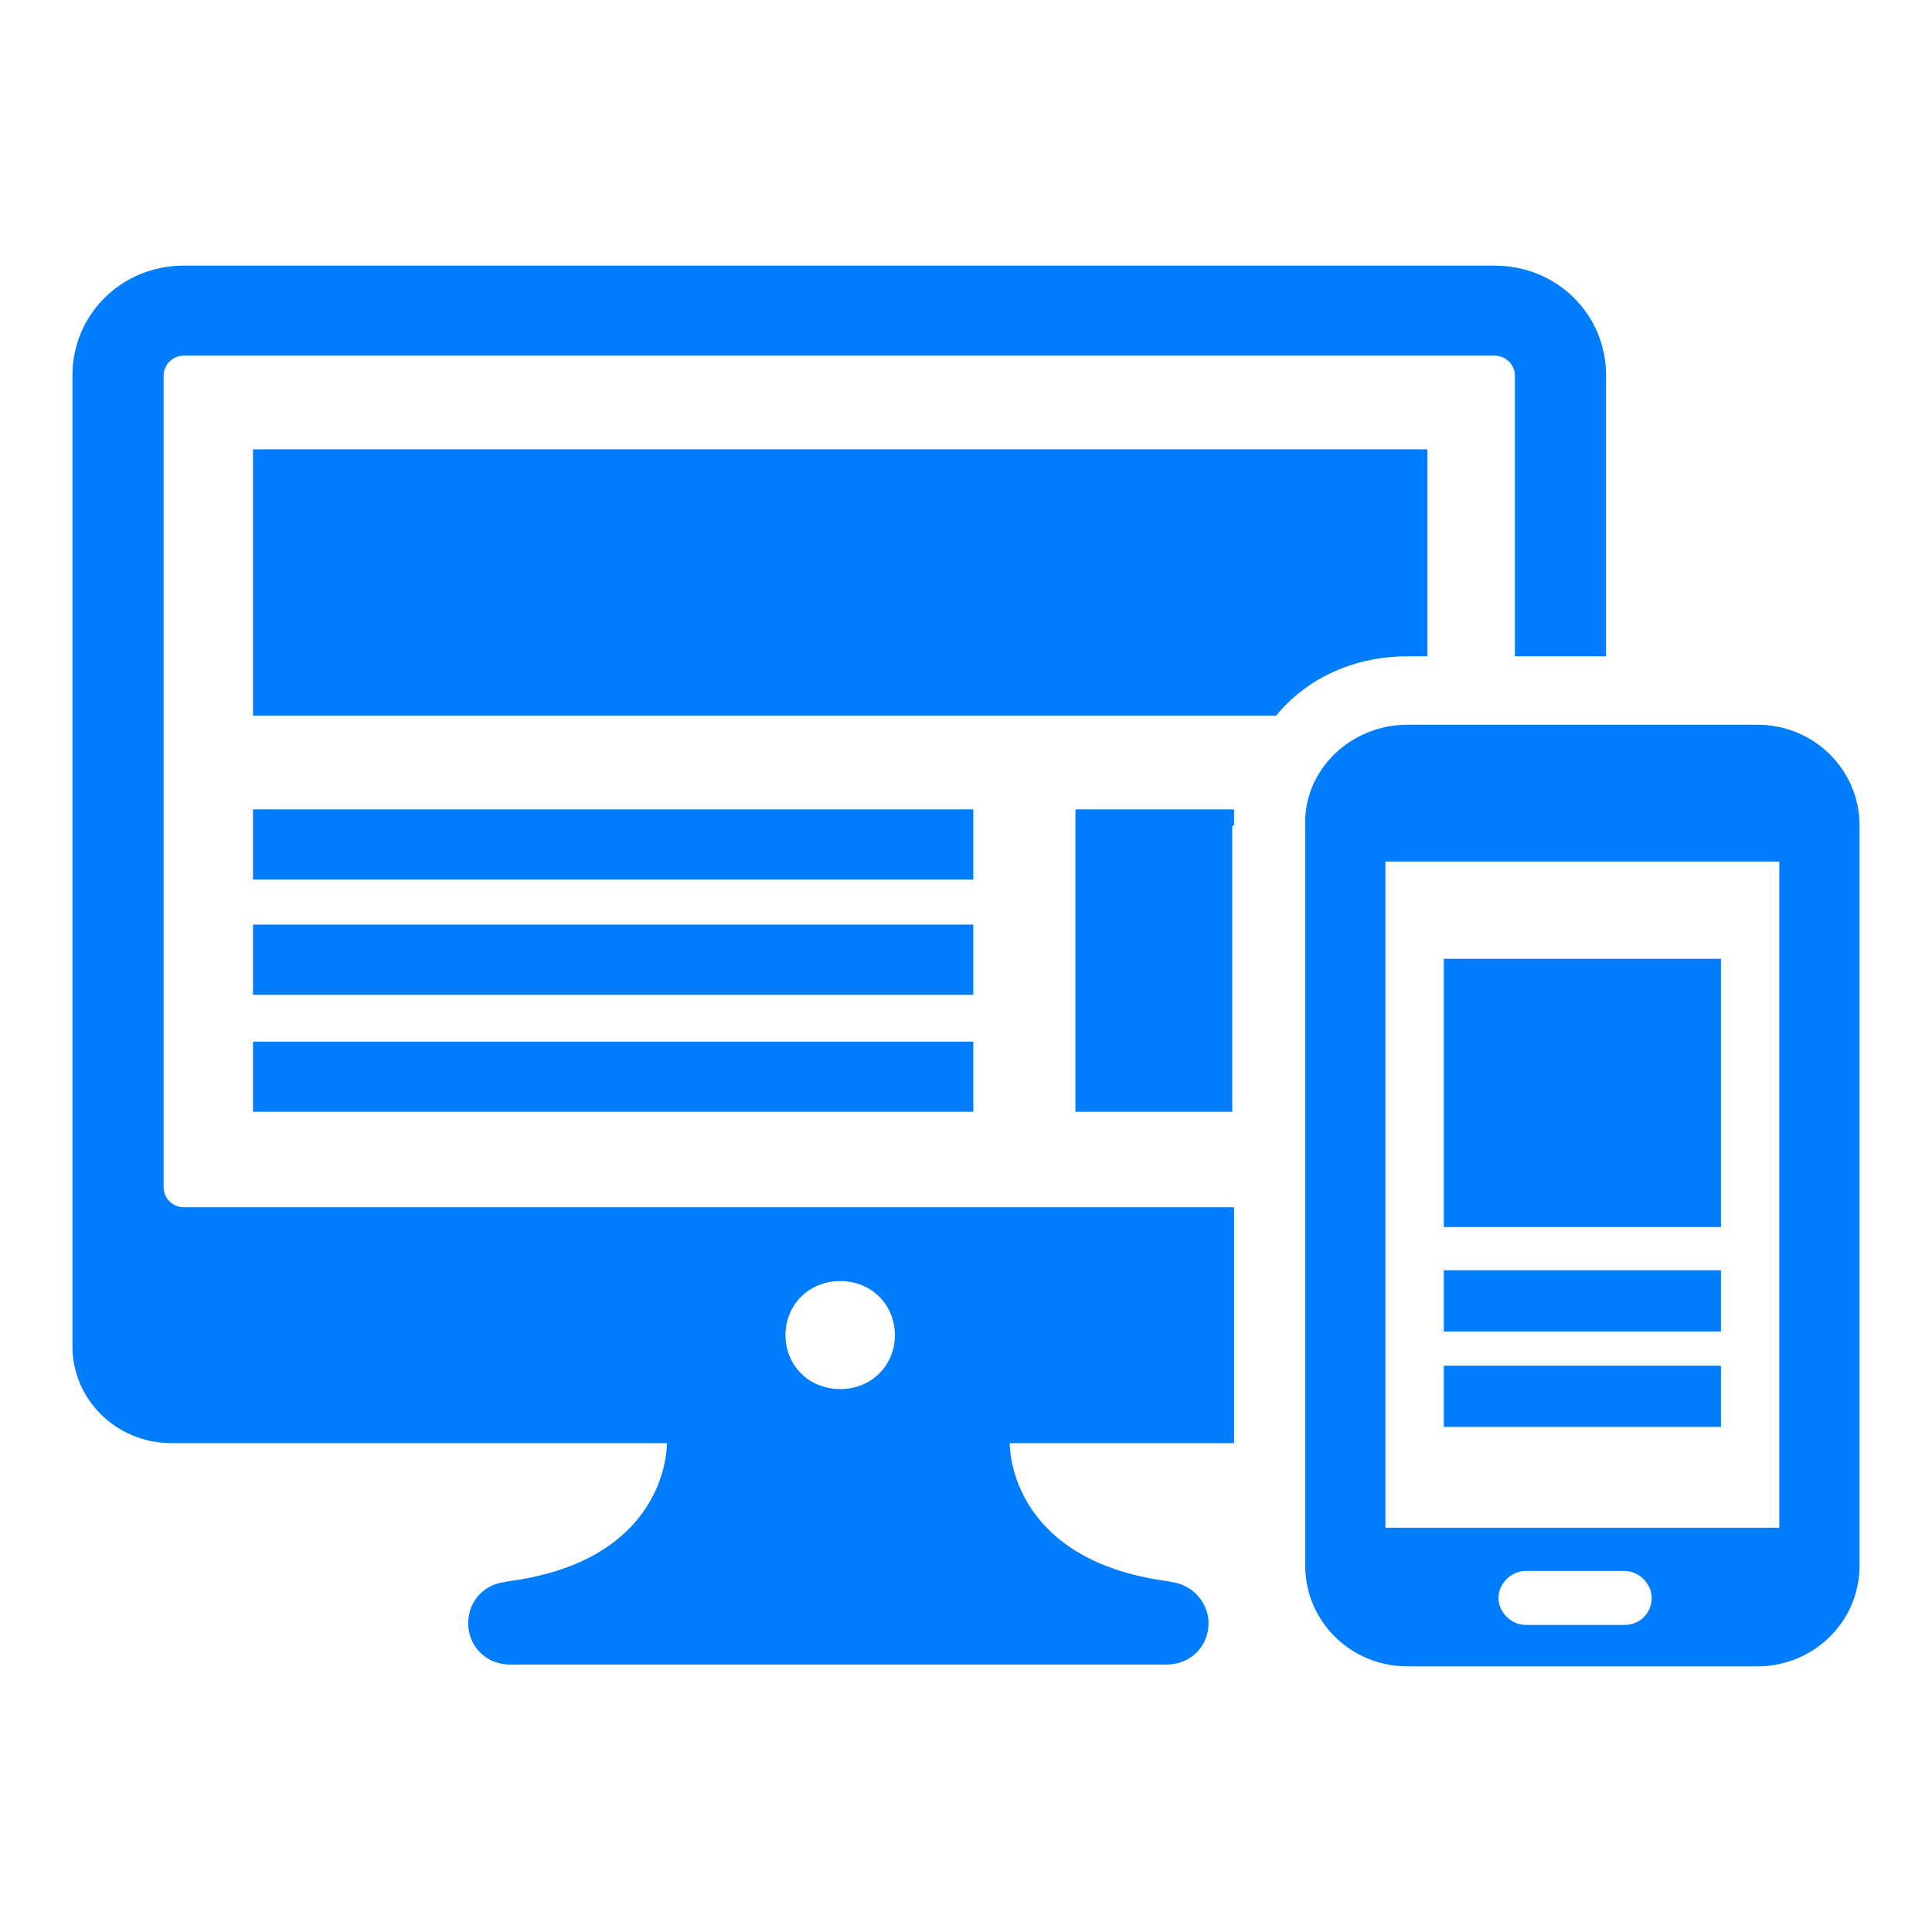<svg width="80" height="80" viewBox="0 0 80 80" fill="none" xmlns="http://www.w3.org/2000/svg">
<path d="M40.302 36.422H10.476V33.514H40.302V36.422ZM40.302 38.285H10.476V41.193H40.302V38.285ZM10.476 46.038H40.302V43.131H10.476V46.038ZM71.186 52.599H59.784V55.134H71.261L71.261 52.599H71.186ZM71.186 56.55H59.784V59.085H71.261L71.261 56.55H71.186ZM3 55.804V55.432V55.357V49.244V49.17V15.547C3 13.013 5.039 11 7.606 11H61.898C64.465 11 66.504 13.013 66.504 15.547V27.177H62.728V15.547C62.728 15.1 62.351 14.727 61.898 14.727H7.606C7.153 14.727 6.776 15.1 6.776 15.547V49.17C6.776 49.617 7.153 49.99 7.606 49.99H51.1V59.756L41.812 59.756C41.812 60.651 42.341 64.751 48.533 65.496H48.306C49.288 65.496 50.043 66.316 50.043 67.211C50.043 68.18 49.288 68.926 48.306 68.926H21.122C20.141 68.926 19.386 68.18 19.386 67.211C19.386 66.242 20.141 65.496 21.122 65.496H20.896C27.087 64.751 27.616 60.651 27.616 59.756H7.078C4.888 59.756 3.075 58.041 3 55.88L3 55.804ZM32.525 55.283C32.525 56.55 33.506 57.519 34.79 57.519C36.073 57.519 37.055 56.55 37.055 55.283C37.055 54.016 36.073 53.046 34.79 53.046C33.506 53.046 32.525 54.016 32.525 55.283ZM58.273 27.177H59.104L59.104 18.604H10.476V29.637L52.837 29.637C54.12 28.072 56.084 27.177 58.273 27.177L58.273 27.177ZM51.1 34.185V33.514H44.531V46.038H51.025V34.185L51.1 34.185ZM71.186 39.702H59.784V50.81H71.261L71.261 39.702H71.186ZM58.273 30.01H72.771C75.112 30.01 77 31.874 77 34.185V36.869L77 37.764V64.825C77 67.136 75.112 69 72.772 69H58.274C55.933 69 54.045 67.136 54.045 64.825V34.185C53.97 31.874 55.933 30.01 58.274 30.01L58.273 30.01ZM68.392 66.167C68.392 65.571 67.863 65.049 67.259 65.049H63.181C62.577 65.049 62.049 65.571 62.049 66.167C62.049 66.764 62.577 67.285 63.181 67.285H67.259C67.939 67.285 68.392 66.764 68.392 66.167ZM57.367 35.676C57.292 35.676 57.292 35.676 57.367 35.676V63.26H73.677V35.676H57.367Z" fill="#007DFC"/>
</svg>
